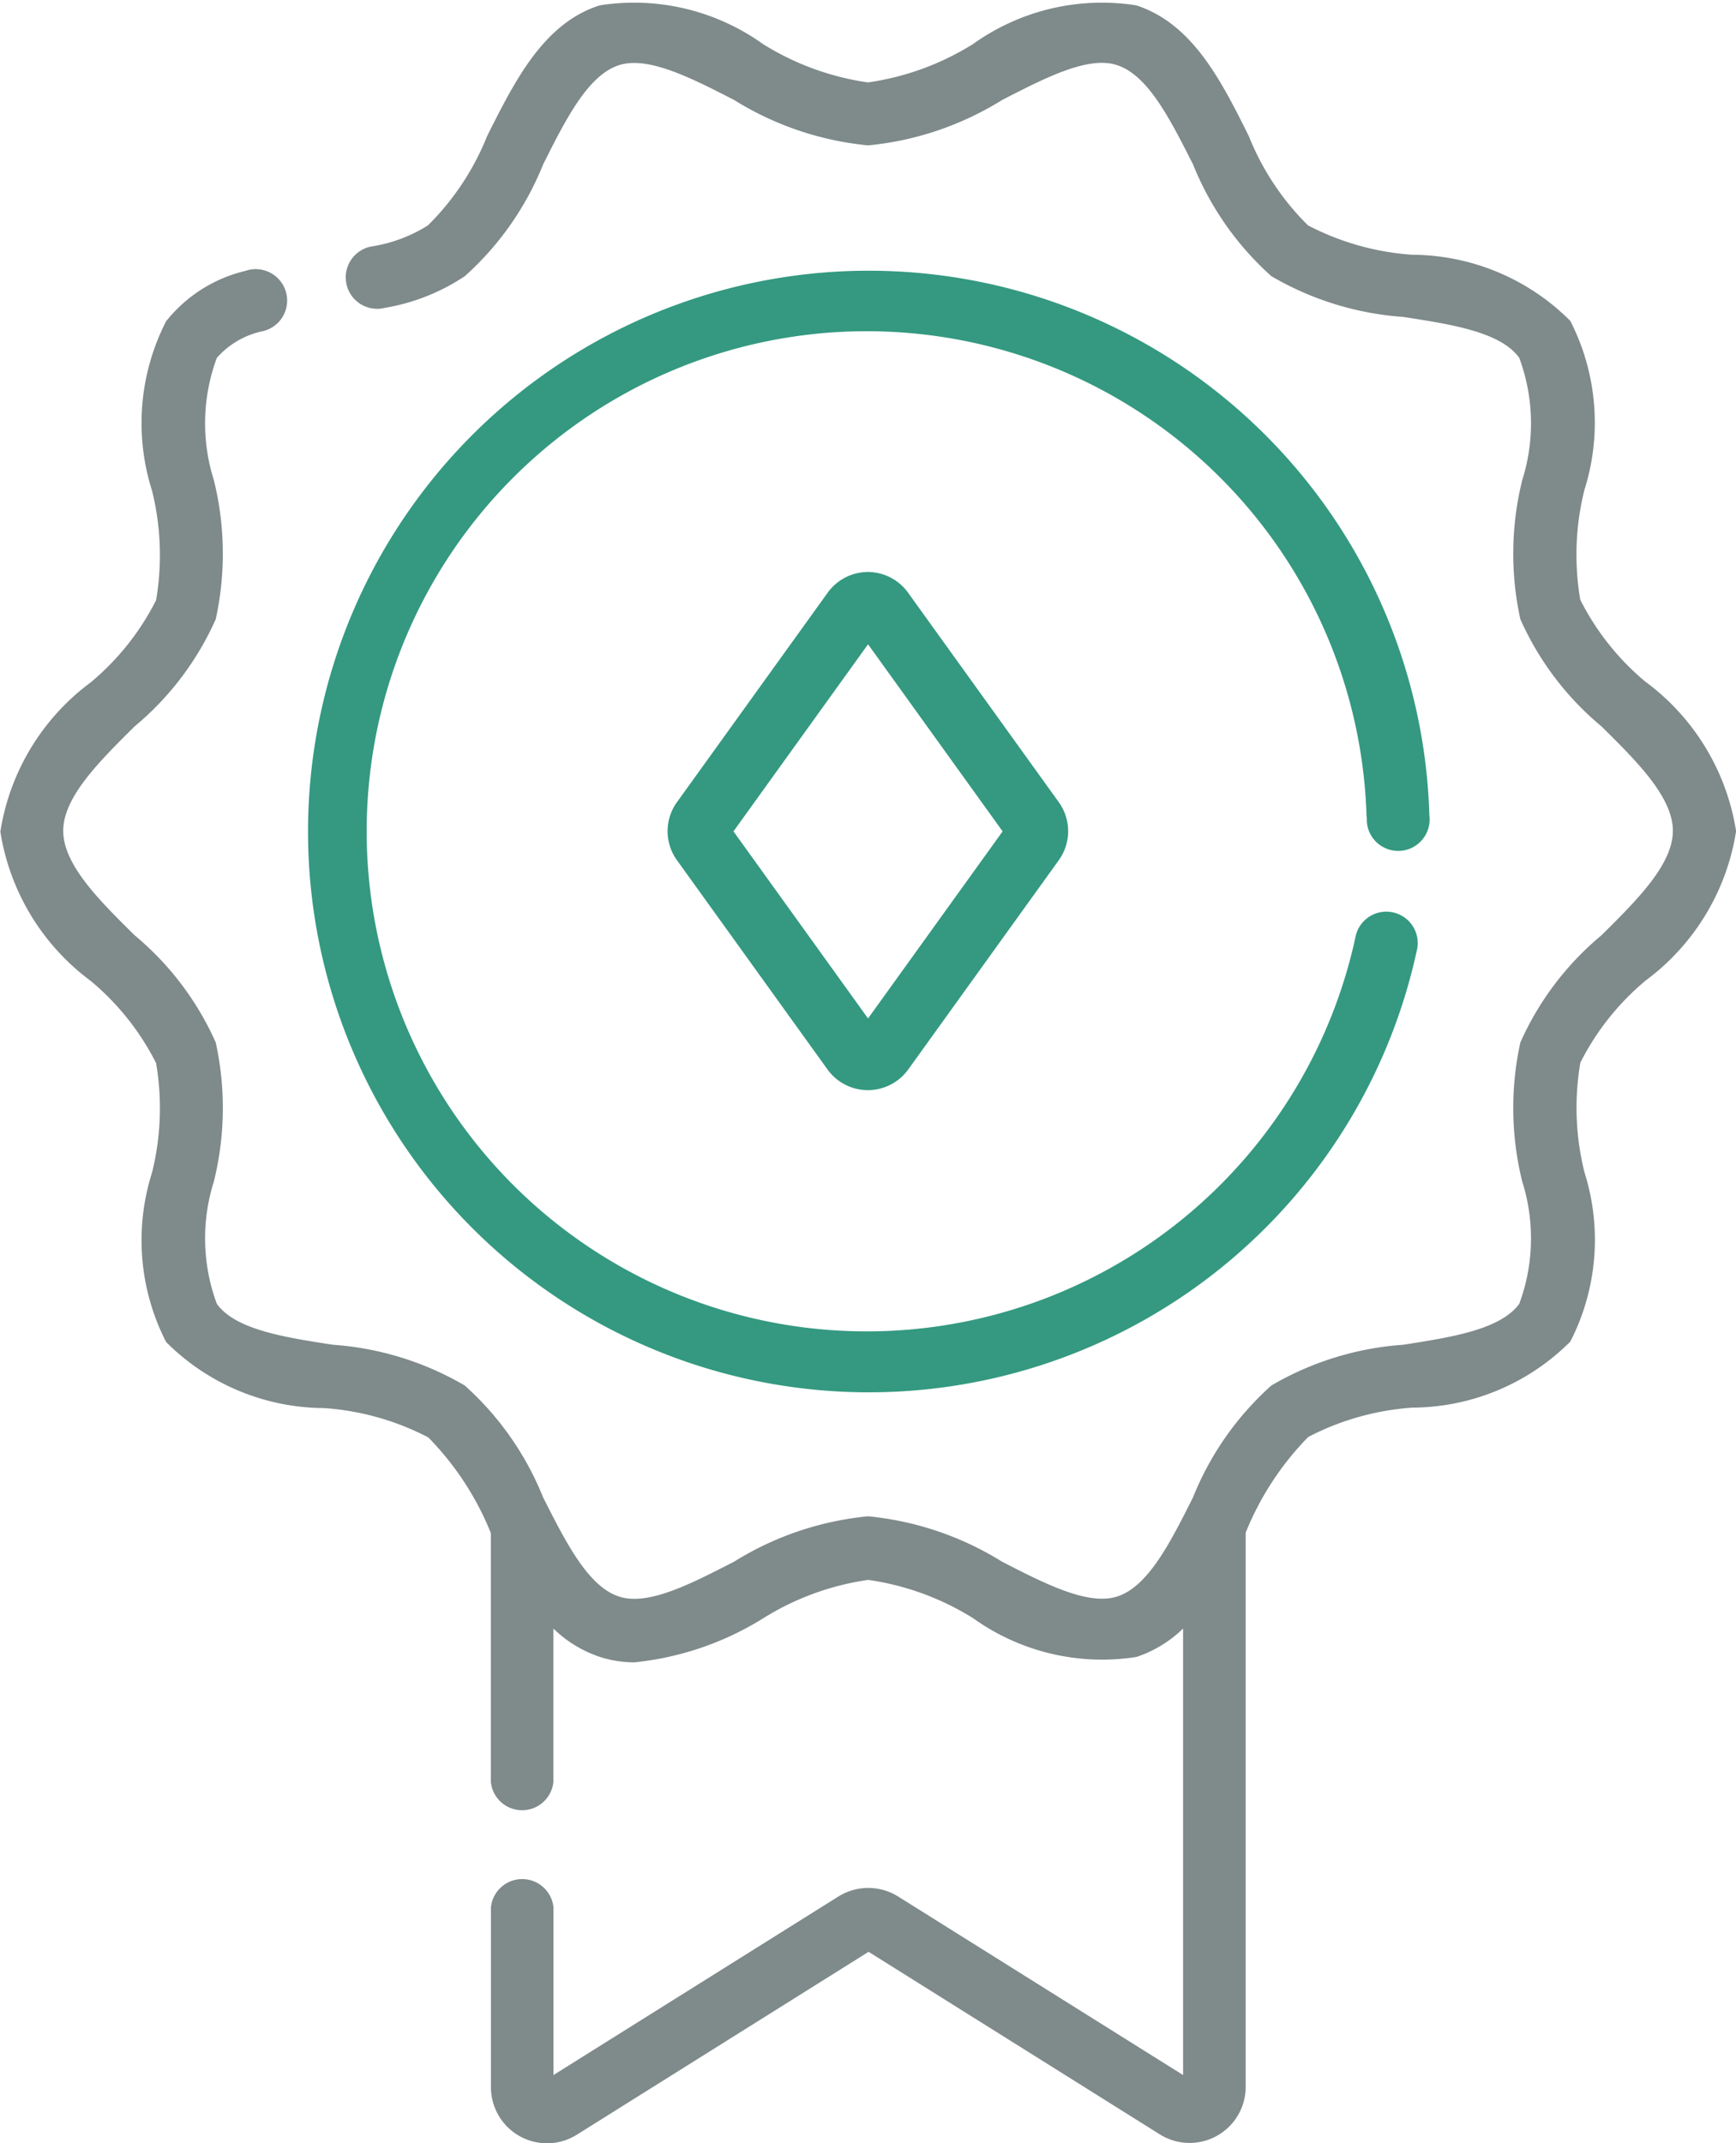<svg xmlns="http://www.w3.org/2000/svg" width="19.441" height="24.001" viewBox="0 0 19.441 24.001">
  <g id="medal_1_" data-name="medal (1)" transform="translate(-48.634 0.001)">
    <path id="Path_10203" data-name="Path 10203" d="M210.363,136.631a.558.558,0,0,0-.452.232l-1.688,2.346a.556.556,0,0,0,0,.65l1.688,2.346a.557.557,0,0,0,.9,0l1.688-2.346a.556.556,0,0,0,0-.65l-1.688-2.346A.558.558,0,0,0,210.363,136.631Zm0,5-1.507-2.095,1.507-2.095,1.507,2.095Z" transform="translate(-152.008 -130.227)" fill="#349980"/>
    <path id="Path_10204" data-name="Path 10204" d="M133.665,70.468a.352.352,0,1,0,.7-.019,6.28,6.28,0,1,0-.135,1.488.352.352,0,0,0-.688-.146,5.6,5.6,0,1,1,.12-1.323Z" transform="translate(-69.724 -61.319)" fill="#349980"/>
    <path id="Path_10205" data-name="Path 10205" d="M67.064,7.636a2.893,2.893,0,0,1-.733-.921,2.993,2.993,0,0,1,.046-1.228,2.5,2.5,0,0,0-.158-1.895,2.515,2.515,0,0,0-1.767-.74,2.961,2.961,0,0,1-1.17-.329,2.937,2.937,0,0,1-.663-1C62.309.9,61.988.264,61.359.059a2.48,2.48,0,0,0-1.828.433,3.024,3.024,0,0,1-1.177.43,3.024,3.024,0,0,1-1.176-.43A2.48,2.48,0,0,0,55.35.059c-.629.2-.95.845-1.261,1.464a2.938,2.938,0,0,1-.663,1,1.655,1.655,0,0,1-.626.235.352.352,0,1,0,.146.688,2.3,2.3,0,0,0,.893-.354,3.36,3.36,0,0,0,.878-1.253c.246-.49.5-1,.849-1.11.325-.106.815.146,1.29.39a3.463,3.463,0,0,0,1.5.508,3.463,3.463,0,0,0,1.5-.508c.474-.243.965-.5,1.289-.39.349.113.6.62.849,1.11a3.359,3.359,0,0,0,.878,1.253,3.388,3.388,0,0,0,1.476.456c.537.083,1.093.168,1.3.459a2.11,2.11,0,0,1,.033,1.369,3.426,3.426,0,0,0-.021,1.557,3.309,3.309,0,0,0,.908,1.2c.394.389.8.791.8,1.17s-.408.781-.8,1.17a3.309,3.309,0,0,0-.908,1.2,3.426,3.426,0,0,0,.021,1.557,2.11,2.11,0,0,1-.033,1.369c-.212.291-.767.376-1.3.459a3.388,3.388,0,0,0-1.476.456,3.359,3.359,0,0,0-.878,1.253c-.246.49-.5,1-.849,1.11-.325.106-.815-.146-1.29-.39a3.463,3.463,0,0,0-1.5-.508,3.463,3.463,0,0,0-1.5.508c-.474.243-.964.5-1.29.39-.349-.113-.6-.62-.849-1.11a3.359,3.359,0,0,0-.878-1.253,3.388,3.388,0,0,0-1.476-.456c-.537-.083-1.093-.168-1.3-.459a2.11,2.11,0,0,1-.033-1.369,3.426,3.426,0,0,0,.021-1.557,3.309,3.309,0,0,0-.908-1.2c-.394-.389-.8-.791-.8-1.17s.408-.781.8-1.17a3.31,3.31,0,0,0,.908-1.2,3.426,3.426,0,0,0-.021-1.557,2.11,2.11,0,0,1,.033-1.369.94.94,0,0,1,.518-.3.352.352,0,1,0-.2-.674,1.609,1.609,0,0,0-.886.564,2.5,2.5,0,0,0-.158,1.895,2.992,2.992,0,0,1,.046,1.228,2.892,2.892,0,0,1-.733.921,2.577,2.577,0,0,0-1.011,1.671,2.577,2.577,0,0,0,1.011,1.671,2.893,2.893,0,0,1,.733.921,2.992,2.992,0,0,1-.046,1.228,2.5,2.5,0,0,0,.158,1.895,2.515,2.515,0,0,0,1.767.74,2.961,2.961,0,0,1,1.17.329,3.274,3.274,0,0,1,.7,1.071v2.789a.352.352,0,0,0,.7,0V18.236a1.366,1.366,0,0,0,.522.318,1.247,1.247,0,0,0,.388.06,3.367,3.367,0,0,0,1.44-.493,3.024,3.024,0,0,1,1.176-.43,3.024,3.024,0,0,1,1.176.43,2.479,2.479,0,0,0,1.828.433,1.366,1.366,0,0,0,.522-.318v5l-3.192-2a.632.632,0,0,0-.667,0l-3.192,2V21.356a.352.352,0,0,0-.7,0v2.016a.628.628,0,0,0,.962.532l3.267-2.048L61.622,23.9a.628.628,0,0,0,.962-.533V17.162a3.294,3.294,0,0,1,.7-1.071,2.962,2.962,0,0,1,1.17-.329,2.515,2.515,0,0,0,1.766-.74,2.5,2.5,0,0,0,.158-1.895,2.992,2.992,0,0,1-.046-1.228,2.893,2.893,0,0,1,.733-.921,2.577,2.577,0,0,0,1.011-1.671,2.576,2.576,0,0,0-1.011-1.671Z" transform="translate(0 0)" fill="#7f8a8a"/>
  </g>
</svg>
